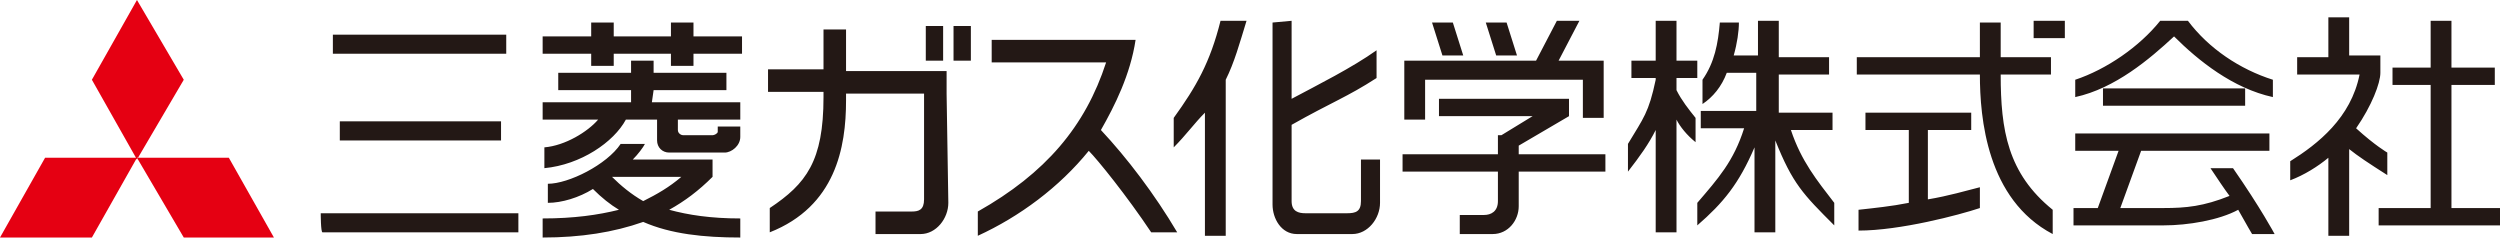 <svg xmlns="http://www.w3.org/2000/svg" xml:space="preserve" viewBox="0 0 144.2 13.7">
  <path fill="#e50012" d="M10.6 13.7 7.9 9.1h5.3l2.6 4.6h-5.2zM7.9 9.1H2.6L0 13.7h5.3l2.6-4.6zm2.7-4.5L7.9 0 5.3 4.6l2.6 4.6 2.7-4.6z"/>
  <path fill="#231815" d="M19.2 2h10v1.1h-10V2zm.4 6.1h9.3V7h-9.3v1.1zm-1 5.3h11.3v-1.1H18.5s0 1.1.1 1.1zm69-5 2.9-1.7v-1H83v1h5.4l-1.8 1.1h-.2v1.1h-5.5v1h5.5v1.7c0 .6-.4.8-.8.8h-1.4v1.1h1.9c.9 0 1.5-.8 1.5-1.6v-2h5v-1h-5v-.5m-3.2-5.2-.6-1.9h-1.2l.6 1.9h1.2zm3.1 0-.6-1.9h-1.2l.6 1.9h1.2zm2.4.3 1.2-2.3h-1.3l-1.2 2.3H81v3.4h1.2V4.6h9.1v2.2h1.2V3.5h-2.6zM40 2.1v-.8h-1.3v.8h-3.3v-.8h-1.3v.8h-2.8v1h2.8v.7h1.3v-.7h3.3v.7H40v-.7h2.8v-1H40zm-2.3 3.1h4.2v-1h-4.2v-.7h-1.3v.7h-4.2v1h4.2v.7h-5.1v1h3.2c-.6.7-1.9 1.5-3.1 1.6v1.2c2.1-.2 4-1.5 4.7-2.8h1.8v1.2c0 .4.3.7.7.7h3.2c.4 0 .9-.4.9-.9v-.6h-1.3v.3c0 .1-.2.2-.3.2h-1.7c-.1 0-.3-.1-.3-.3v-.6h3.6v-1h-5.1l.1-.7m3.4 5c-.8.8-1.6 1.4-2.5 1.9 1.1.3 2.4.5 4.1.5v1.1c-2.1 0-4-.2-5.6-.9-1.7.6-3.6.9-5.8.9v-1.1c1.8 0 3.2-.2 4.4-.5-.5-.3-1-.7-1.5-1.2-.8.5-1.8.8-2.6.8v-1.1c1.2 0 3.4-1.1 4.2-2.3h1.4c-.1.2-.4.6-.7.9h4.6v1m-5.8 0c.5.5 1.1 1 1.8 1.4.8-.4 1.5-.8 2.2-1.4h-4m43.2-1v2.4c0 .6-.3.7-.8.7h-2.4c-.4 0-.8-.1-.8-.7V7.2c2.3-1.3 3.2-1.6 4.9-2.7V2.9c-1.4 1-3.4 2-4.9 2.8V1.2l-1.1.1v10.5c0 .8.5 1.7 1.4 1.7h2.7v-.6.6h.5c.9 0 1.6-.9 1.6-1.8V9.2h-1.1m-8.1-8C69.8 3.6 69 5 67.7 6.8v1.7c.7-.7 1.2-1.4 1.8-2v7.1h1.2v-9c.5-1 .8-2.1 1.2-3.4h-1.5m-6.9 6.3c.8-1.4 1.7-3.2 2-5.2h-8.3v1.3h6.6c-1.2 3.7-3.5 6.4-7.4 8.6v1.4c2.4-1.1 4.7-2.8 6.4-4.9.5.5 2.2 2.6 3.6 4.7h1.5c-1.3-2.2-2.9-4.3-4.4-5.9m33.2-6.3h-1.2v2.3h-1.4v1h1.4v.1c-.4 1.9-.7 2.2-1.6 3.7v1.6c.7-.9 1.2-1.6 1.6-2.4v5.9h1.2V6.9c.2.4.6.9 1.1 1.3V6.8c-.4-.5-.8-1-1.1-1.6v-.7h1.2v-1h-1.2V1.2m6.6 6.3h2.4v-1h-3.1V4.3h2.9v-1h-2.9V1.2h-1.2v2H100c.2-.7.3-1.4.3-1.9h-1.1c-.1 1.2-.3 2.3-1 3.3V6c.6-.4 1.1-1 1.4-1.8h1.7v2.2h-3.2v1h2.5c-.6 1.9-1.5 2.9-2.7 4.3V13c1.5-1.3 2.4-2.4 3.3-4.5v4.9h1.2V8.1c1 2.5 1.6 3.1 3.4 4.9v-1.3c-1-1.3-1.9-2.4-2.5-4.2m14-5.3h1.8v-1h-1.8v1zm-6.1 5.3h2.5v-1h-6.1v1h2.5v4.2c-1 .2-2 .3-2.9.4v1.2c2.4 0 5.8-.9 7-1.3v-1.2c-.8.2-1.8.5-3 .7v-4m4.2-3.2h2.9v-1h-2.9v-2h-1.2v2h-7.1v1h7.1c0 2.5.4 7.2 4.2 9.2v-1.4c-2.6-2.1-3-4.6-3-7.8m5.9 1.8h8.2v-1h-8.2v1zm9.8-.5v-1c-1.9-.6-3.7-1.8-4.9-3.4h-1.6c-1.2 1.5-3.1 2.8-4.9 3.4v1c2.3-.5 4.3-2.2 5.7-3.5 1.4 1.4 3.4 3 5.7 3.5m.1 7.9s-.8-1.5-2.4-3.8h-1.3c.4.6.8 1.2 1.1 1.6-1.5.6-2.5.7-3.8.7h-2.5l1.2-3.3h7.4v-1h-11.2v1h2.5L121 12h-1.4v1h5.2c1.4 0 3.2-.3 4.3-.9.5.9.8 1.4.8 1.4h1.3m10.2-1.5V4.9h2.5v-1h-2.5V1.2h-1.2v2.7H138v1h2.2V12h-3v1h7v-1h-2.8zm-3.7-1.9V8.8s-.7-.4-1.8-1.4c.9-1.3 1.4-2.6 1.4-3.2v-1h-1.8V1h-1.2v2.3h-1.8v1h3.6c-.5 2.5-2.4 4-4 5v1.1c.8-.3 1.6-.8 2.2-1.3v4.5h1.2v-5c.5.4 1.1.8 2.2 1.5M54.6 5.4V4.1h-5.8V1.7h-1.3V4h-3.2v1.3h3.2v.3c0 3.7-1 5-3.1 6.4v1.4c3.8-1.5 4.4-4.9 4.4-7.6v-.4h4.5v6.1c0 .6-.3.7-.7.7h-2.1v1.3h2.6c.9 0 1.6-.9 1.6-1.8l-.1-6.3m-1.2-1.9h1v-2h-1v2zm1.6 0h1v-2h-1v2z"/>
</svg>
